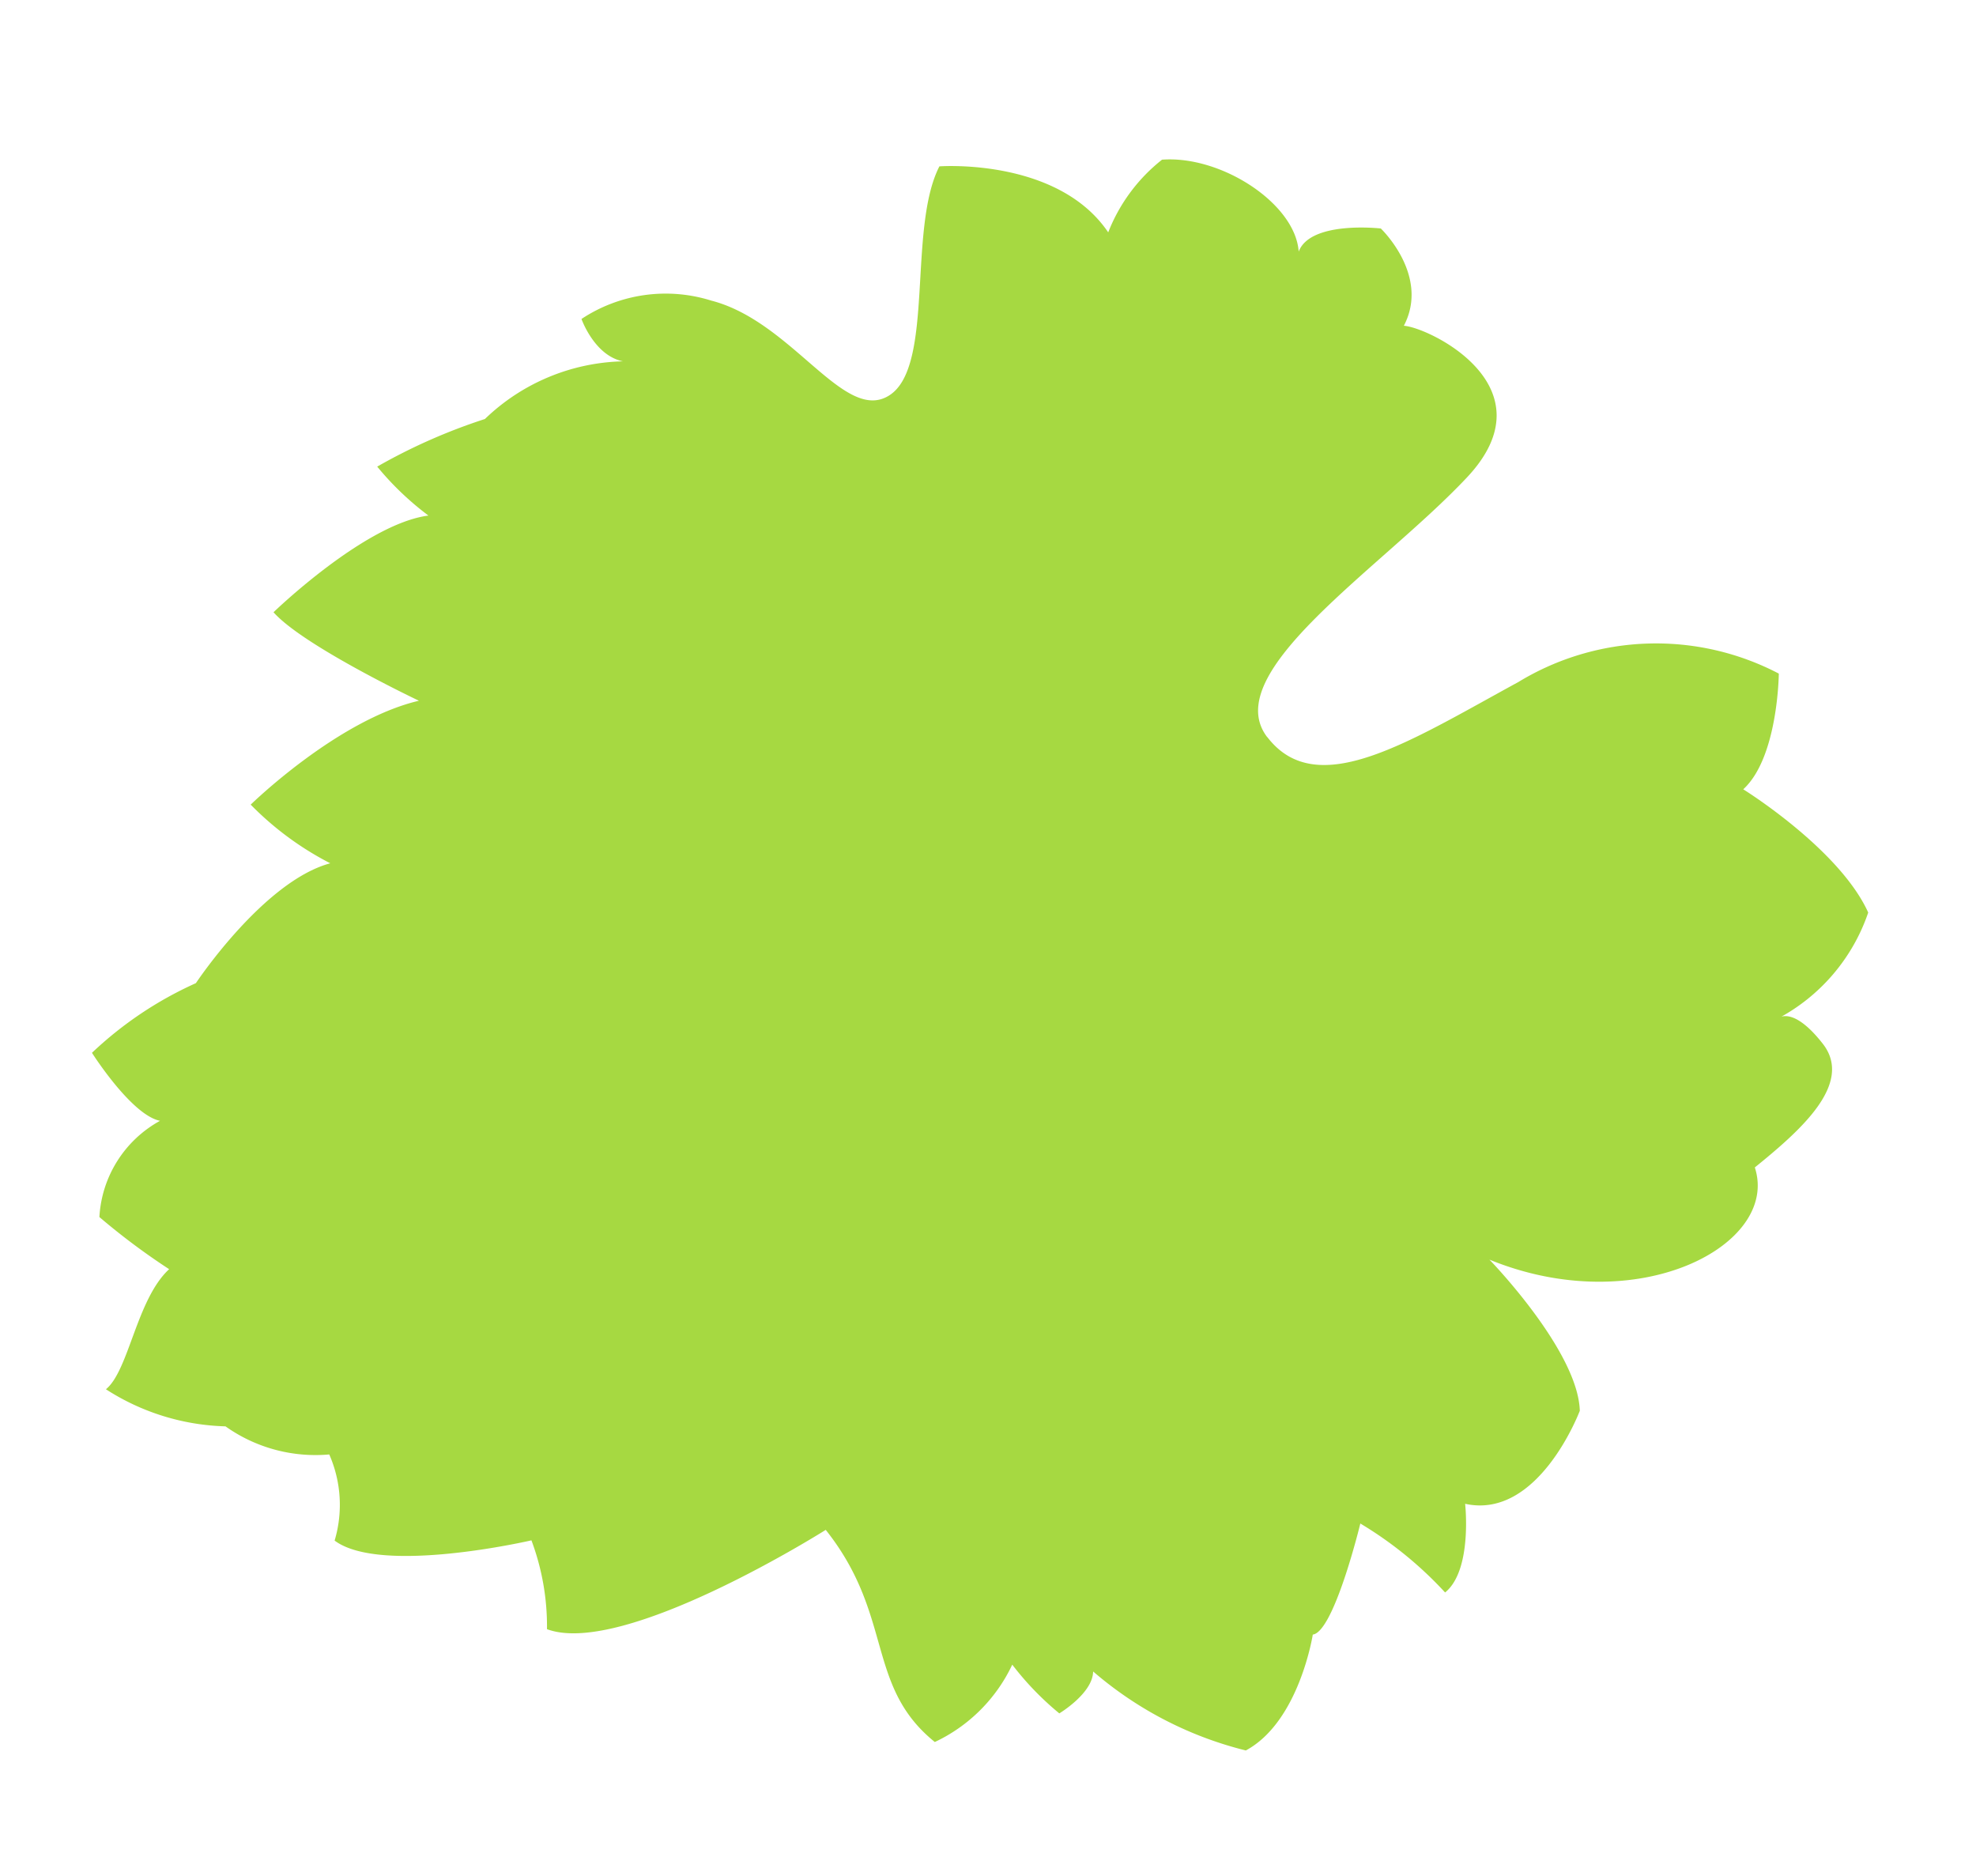 <svg xmlns="http://www.w3.org/2000/svg" width="61.732" height="58.594" viewBox="0 0 61.732 58.594">
  <path id="Tracé_3618" data-name="Tracé 3618" d="M34.432,17.292c-1.875-1.725,2.607-5.819,4.735-9.074S37.175,3.812,36.4,3.9c.537-1.691-1.237-2.866-1.237-2.866s-2.207.132-2.4,1.157C32.4.731,29.855-.353,28.06.107A5.389,5.389,0,0,0,26.8,2.634C24.835.606,21.249,1.522,21.249,1.522c-.642,2.082.936,6.161-.289,7.307s-3.377-1.739-6-1.94a4.759,4.759,0,0,0-3.89,1.27s.595,1.059,1.507,1.077A6.417,6.417,0,0,0,8.643,11.76a17.9,17.9,0,0,0-3.054,2.049,9.2,9.2,0,0,0,1.841,1.227c-1.913.6-4.239,3.815-4.239,3.815,1.1.874,4.953,1.931,4.953,1.931-2.407,1.032-4.61,4.109-4.61,4.109A9.647,9.647,0,0,0,6.3,26.262c-1.956.915-3.482,4.416-3.482,4.416A11.646,11.646,0,0,0,0,33.385s1.55,1.7,2.463,1.721a3.659,3.659,0,0,0-1.342,3.289,21.283,21.283,0,0,0,2.428,1.224c-.839,1.1-.686,3.337-1.292,4.036a7.242,7.242,0,0,0,3.879.491,4.85,4.85,0,0,0,3.344.3,3.908,3.908,0,0,1,.633,2.62c1.618.815,6.052-1.077,6.052-1.077a7.666,7.666,0,0,1,.961,2.647c2.508.461,8.034-4.568,8.034-4.568,2.566,2.27,2.069,4.585,4.507,5.931a5.042,5.042,0,0,0,1.962-2.8,9.2,9.2,0,0,0,1.712,1.243s.923-.8.812-1.473a11.555,11.555,0,0,0,5.126,1.6c1.487-1.176,1.43-3.927,1.43-3.927.64-.2.859-3.674.859-3.674a11.911,11.911,0,0,1,2.982,1.66c.725-.837.134-2.836.134-2.836,2.353.1,3.022-3.484,3.022-3.484-.383-1.838-3.6-4.156-3.6-4.156,4.894,1.059,8.858-2.031,7.661-4.277,1.21-1.393,2.593-3.12,1.415-4.176s-1.535-.511-1.535-.511a5.9,5.9,0,0,0,2.223-3.767c-1.23-1.8-4.513-3.111-4.513-3.111.9-1.17.465-3.751.465-3.751a8.273,8.273,0,0,0-7.967,1.676c-3.031,2.419-5.543,4.779-7.421,3.054" transform="matrix(0.985, 0.174, -0.174, 0.985, 8.682, 0)" fill="#a6d941" opacity="0.996"/>
</svg>

